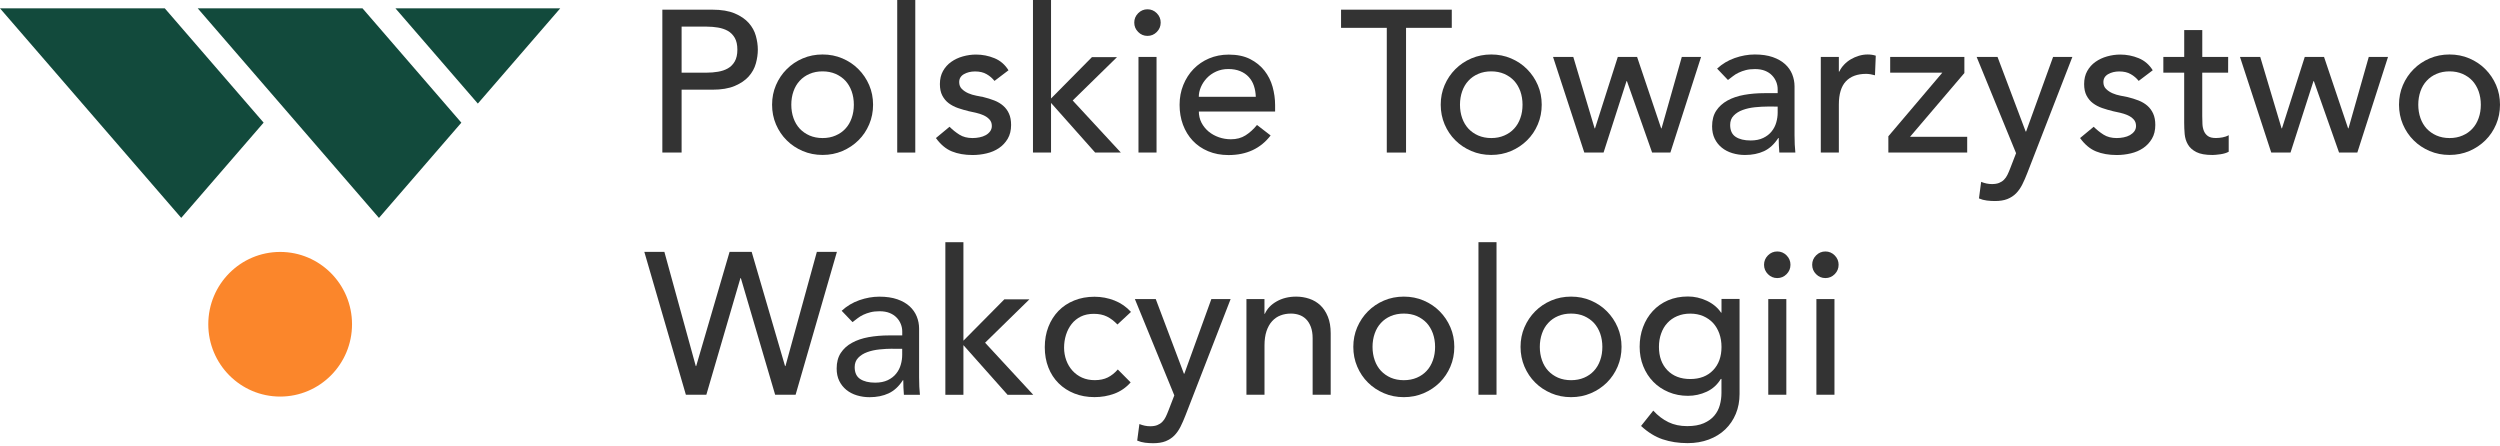 <svg xmlns="http://www.w3.org/2000/svg" width="280" height="50" viewBox="0 0 280 50" fill="none"><path fill-rule="evenodd" clip-rule="evenodd" d="M31.378 28.216C35.822 28.216 39.427 31.844 39.427 36.316C39.427 40.788 35.822 44.416 31.378 44.416C26.933 44.416 23.328 40.788 23.328 36.316C23.328 31.839 26.933 28.216 31.378 28.216Z" fill="#FB862B"></path><path d="M74.183 1.083H79.778C80.794 1.083 81.634 1.223 82.293 1.503C82.951 1.783 83.471 2.138 83.856 2.568C84.237 2.997 84.506 3.478 84.654 4.015C84.803 4.552 84.877 5.065 84.877 5.565C84.877 6.06 84.803 6.578 84.654 7.115C84.506 7.652 84.237 8.132 83.856 8.562C83.476 8.991 82.951 9.346 82.293 9.626C81.634 9.906 80.794 10.046 79.778 10.046H76.34V17.087H74.183V1.083ZM76.34 8.137H79.17C79.588 8.137 80.005 8.104 80.418 8.034C80.831 7.964 81.198 7.843 81.518 7.661C81.838 7.479 82.098 7.222 82.293 6.881C82.487 6.54 82.585 6.102 82.585 5.56C82.585 5.019 82.487 4.575 82.293 4.239C82.098 3.903 81.838 3.641 81.518 3.459C81.198 3.277 80.826 3.156 80.418 3.086C80.005 3.016 79.592 2.983 79.17 2.983H76.34V8.137Z" fill="#333333"></path><path d="M86.473 11.727C86.473 10.943 86.617 10.215 86.909 9.533C87.201 8.852 87.6 8.259 88.111 7.75C88.621 7.236 89.219 6.835 89.906 6.541C90.593 6.247 91.335 6.102 92.129 6.102C92.922 6.102 93.664 6.247 94.351 6.541C95.037 6.835 95.641 7.236 96.146 7.75C96.657 8.263 97.056 8.856 97.348 9.533C97.64 10.21 97.784 10.943 97.784 11.727C97.784 12.512 97.64 13.245 97.348 13.931C97.056 14.617 96.657 15.21 96.146 15.714C95.636 16.218 95.037 16.62 94.351 16.914C93.66 17.208 92.922 17.353 92.129 17.353C91.335 17.353 90.593 17.208 89.906 16.914C89.219 16.62 88.616 16.223 88.111 15.714C87.6 15.21 87.201 14.612 86.909 13.931C86.617 13.249 86.473 12.512 86.473 11.727ZM88.626 11.727C88.626 12.269 88.709 12.773 88.871 13.231C89.034 13.688 89.266 14.08 89.567 14.407C89.869 14.729 90.236 14.986 90.667 15.177C91.103 15.364 91.59 15.462 92.129 15.462C92.667 15.462 93.154 15.369 93.59 15.177C94.026 14.991 94.393 14.734 94.69 14.407C94.991 14.085 95.223 13.693 95.385 13.231C95.548 12.773 95.631 12.269 95.631 11.727C95.631 11.186 95.548 10.686 95.385 10.224C95.219 9.767 94.987 9.374 94.69 9.048C94.388 8.725 94.022 8.469 93.59 8.277C93.154 8.091 92.671 7.993 92.129 7.993C91.59 7.993 91.103 8.086 90.667 8.277C90.231 8.464 89.864 8.721 89.567 9.048C89.266 9.37 89.034 9.762 88.871 10.224C88.709 10.686 88.626 11.186 88.626 11.727Z" fill="#333333"></path><path d="M100.489 0H102.512V17.087H100.489V0Z" fill="#333333"></path><path d="M111.383 9.062C111.142 8.758 110.849 8.506 110.497 8.306C110.144 8.1 109.713 8.002 109.207 8.002C108.729 8.002 108.312 8.105 107.959 8.306C107.606 8.511 107.43 8.805 107.43 9.197C107.43 9.515 107.532 9.771 107.732 9.967C107.936 10.164 108.172 10.322 108.451 10.444C108.729 10.565 109.021 10.654 109.337 10.714C109.652 10.775 109.921 10.826 110.144 10.873C110.58 10.98 110.989 11.107 111.369 11.256C111.749 11.405 112.079 11.601 112.357 11.844C112.636 12.087 112.854 12.381 113.007 12.727C113.165 13.072 113.243 13.497 113.243 13.992C113.243 14.594 113.118 15.112 112.863 15.542C112.608 15.971 112.278 16.321 111.875 16.592C111.471 16.863 111.012 17.059 110.492 17.18C109.977 17.302 109.453 17.362 108.933 17.362C108.052 17.362 107.272 17.227 106.609 16.956C105.941 16.685 105.347 16.186 104.823 15.462L106.349 14.197C106.678 14.529 107.045 14.823 107.449 15.079C107.852 15.336 108.349 15.462 108.933 15.462C109.188 15.462 109.444 15.434 109.708 15.383C109.968 15.332 110.2 15.248 110.404 15.136C110.608 15.023 110.771 14.879 110.896 14.706C111.021 14.533 111.086 14.332 111.086 14.108C111.086 13.805 110.993 13.557 110.803 13.361C110.617 13.165 110.39 13.011 110.13 12.899C109.866 12.787 109.592 12.694 109.3 12.629C109.007 12.559 108.748 12.502 108.525 12.46C108.089 12.353 107.681 12.236 107.291 12.101C106.901 11.966 106.558 11.784 106.256 11.559C105.955 11.335 105.718 11.046 105.537 10.7C105.356 10.355 105.268 9.925 105.268 9.412C105.268 8.856 105.384 8.371 105.616 7.955C105.848 7.54 106.154 7.199 106.539 6.928C106.92 6.658 107.356 6.452 107.843 6.317C108.33 6.181 108.822 6.111 109.314 6.111C110.033 6.111 110.72 6.247 111.378 6.517C112.037 6.788 112.561 7.241 112.951 7.871L111.383 9.062Z" fill="#333333"></path><path d="M115.693 0H117.716V11.032L122.3 6.396H125.107L120.142 11.256L125.534 17.087H122.657L117.716 11.527V17.087H115.693V0Z" fill="#333333"></path><path d="M127.037 2.53C127.037 2.124 127.181 1.774 127.473 1.48C127.765 1.186 128.113 1.041 128.517 1.041C128.921 1.041 129.269 1.186 129.561 1.48C129.853 1.774 129.997 2.124 129.997 2.53C129.997 2.937 129.853 3.287 129.561 3.581C129.269 3.875 128.921 4.02 128.517 4.02C128.113 4.02 127.765 3.875 127.473 3.581C127.181 3.287 127.037 2.937 127.037 2.53ZM127.51 6.373H129.533V17.087H127.51V6.373Z" fill="#333333"></path><path d="M134.27 12.474C134.27 12.941 134.372 13.366 134.572 13.754C134.776 14.136 135.04 14.463 135.37 14.739C135.699 15.009 136.079 15.22 136.516 15.374C136.952 15.523 137.397 15.598 137.866 15.598C138.497 15.598 139.04 15.453 139.503 15.159C139.967 14.865 140.394 14.477 140.784 13.996L142.31 15.173C141.188 16.634 139.615 17.367 137.592 17.367C136.752 17.367 135.991 17.222 135.314 16.938C134.632 16.653 134.057 16.256 133.583 15.752C133.11 15.248 132.748 14.65 132.493 13.968C132.238 13.282 132.113 12.54 132.113 11.742C132.113 10.943 132.252 10.201 132.53 9.515C132.809 8.828 133.189 8.235 133.676 7.731C134.163 7.227 134.743 6.83 135.416 6.545C136.089 6.261 136.822 6.116 137.62 6.116C138.562 6.116 139.36 6.284 140.014 6.615C140.663 6.947 141.202 7.381 141.619 7.913C142.037 8.45 142.343 9.052 142.529 9.72C142.714 10.392 142.812 11.074 142.812 11.765V12.488H134.27V12.474ZM140.649 10.85C140.636 10.397 140.561 9.981 140.436 9.608C140.311 9.23 140.116 8.903 139.861 8.623C139.606 8.343 139.29 8.128 138.905 7.969C138.525 7.811 138.079 7.731 137.569 7.731C137.072 7.731 136.622 7.825 136.209 8.011C135.796 8.198 135.448 8.446 135.165 8.744C134.882 9.048 134.66 9.379 134.502 9.748C134.344 10.117 134.265 10.481 134.265 10.845H140.649V10.85Z" fill="#333333"></path><path d="M155.32 3.118H150.198V1.083H162.599V3.118H157.477V17.087H155.32V3.118Z" fill="#333333"></path><path d="M161.361 11.727C161.361 10.943 161.504 10.215 161.797 9.533C162.089 8.856 162.488 8.259 162.998 7.75C163.509 7.236 164.107 6.835 164.794 6.541C165.481 6.247 166.223 6.102 167.016 6.102C167.81 6.102 168.552 6.247 169.239 6.541C169.925 6.835 170.529 7.236 171.034 7.75C171.545 8.263 171.944 8.856 172.236 9.533C172.528 10.21 172.672 10.943 172.672 11.727C172.672 12.512 172.528 13.245 172.236 13.931C171.944 14.617 171.545 15.21 171.034 15.714C170.524 16.218 169.925 16.62 169.239 16.914C168.547 17.208 167.81 17.353 167.016 17.353C166.223 17.353 165.481 17.208 164.794 16.914C164.107 16.62 163.504 16.223 162.998 15.714C162.488 15.21 162.089 14.612 161.797 13.931C161.509 13.249 161.361 12.512 161.361 11.727ZM163.518 11.727C163.518 12.269 163.602 12.773 163.764 13.231C163.926 13.688 164.158 14.08 164.46 14.407C164.761 14.729 165.128 14.986 165.559 15.177C165.996 15.364 166.483 15.462 167.021 15.462C167.559 15.462 168.046 15.369 168.482 15.177C168.919 14.991 169.285 14.734 169.582 14.407C169.884 14.085 170.116 13.693 170.278 13.231C170.445 12.773 170.524 12.269 170.524 11.727C170.524 11.186 170.44 10.686 170.278 10.224C170.111 9.767 169.879 9.374 169.582 9.048C169.28 8.725 168.914 8.469 168.482 8.277C168.046 8.091 167.559 7.993 167.021 7.993C166.483 7.993 165.996 8.086 165.559 8.277C165.123 8.464 164.757 8.721 164.46 9.048C164.158 9.37 163.926 9.762 163.764 10.224C163.602 10.686 163.518 11.186 163.518 11.727Z" fill="#333333"></path><path d="M173.939 6.373H176.208L178.597 14.374H178.643L181.195 6.373H183.353L186.048 14.374H186.095L188.363 6.373H190.521L187.083 17.087H185.037L182.216 9.085H182.17L179.599 17.087H177.442L173.939 6.373Z" fill="#333333"></path><path d="M192.316 7.684C192.887 7.157 193.546 6.76 194.293 6.499C195.04 6.237 195.791 6.102 196.538 6.102C197.318 6.102 197.986 6.2 198.547 6.396C199.109 6.592 199.568 6.858 199.93 7.185C200.292 7.516 200.556 7.894 200.728 8.324C200.9 8.754 200.988 9.202 200.988 9.669V15.14C200.988 15.518 200.997 15.864 201.011 16.181C201.025 16.498 201.048 16.797 201.08 17.087H199.285C199.239 16.545 199.215 16.004 199.215 15.457H199.169C198.719 16.148 198.19 16.639 197.573 16.928C196.961 17.213 196.246 17.358 195.439 17.358C194.942 17.358 194.474 17.288 194.024 17.152C193.574 17.017 193.179 16.811 192.845 16.541C192.507 16.27 192.242 15.934 192.047 15.537C191.852 15.14 191.755 14.673 191.755 14.146C191.755 13.455 191.908 12.871 192.214 12.404C192.52 11.937 192.943 11.555 193.472 11.261C194.005 10.966 194.622 10.756 195.337 10.626C196.047 10.499 196.807 10.434 197.615 10.434H199.099V9.991C199.099 9.72 199.048 9.449 198.942 9.178C198.835 8.908 198.677 8.66 198.468 8.445C198.26 8.226 197.995 8.053 197.684 7.927C197.369 7.801 196.993 7.736 196.562 7.736C196.172 7.736 195.833 7.773 195.541 7.848C195.249 7.923 194.984 8.016 194.743 8.133C194.502 8.245 194.283 8.375 194.093 8.529C193.898 8.679 193.713 8.824 193.532 8.959L192.316 7.684ZM198.023 11.933C197.545 11.933 197.053 11.961 196.552 12.012C196.051 12.063 195.592 12.166 195.184 12.316C194.771 12.465 194.437 12.675 194.172 12.95C193.908 13.221 193.778 13.567 193.778 13.992C193.778 14.608 193.982 15.056 194.395 15.327C194.808 15.598 195.365 15.733 196.07 15.733C196.622 15.733 197.095 15.639 197.485 15.448C197.875 15.261 198.19 15.014 198.427 14.715C198.668 14.412 198.84 14.08 198.942 13.711C199.048 13.343 199.099 12.979 199.099 12.614V11.937L198.023 11.933Z" fill="#333333"></path><path d="M203.929 6.373H205.952V8.021H205.998C206.133 7.736 206.314 7.474 206.537 7.241C206.759 7.007 207.01 6.807 207.288 6.643C207.567 6.48 207.868 6.345 208.198 6.247C208.527 6.148 208.856 6.102 209.186 6.102C209.515 6.102 209.817 6.148 210.086 6.237L209.998 8.431C209.831 8.385 209.668 8.347 209.506 8.319C209.339 8.291 209.176 8.273 209.009 8.273C208.021 8.273 207.265 8.553 206.741 9.108C206.216 9.664 205.952 10.532 205.952 11.709V17.087H203.929V6.373Z" fill="#333333"></path><path d="M211.501 15.257L217.542 8.137H211.7V6.373H220.01V8.179L213.923 15.322H220.326V17.087H211.496V15.257H211.501Z" fill="#333333"></path><path d="M221.383 6.373H223.722L226.877 14.734H226.923L229.948 6.373H232.106L227.053 19.393C226.872 19.86 226.686 20.285 226.492 20.672C226.297 21.055 226.065 21.386 225.8 21.657C225.531 21.928 225.206 22.138 224.826 22.292C224.446 22.442 223.982 22.516 223.429 22.516C223.133 22.516 222.831 22.497 222.525 22.46C222.219 22.423 221.926 22.343 221.643 22.222L221.889 20.369C222.293 20.532 222.692 20.616 223.095 20.616C223.406 20.616 223.671 20.574 223.889 20.49C224.102 20.406 224.292 20.285 224.446 20.131C224.603 19.972 224.733 19.79 224.835 19.575C224.937 19.365 225.044 19.122 225.146 18.851L225.8 17.157L221.383 6.373Z" fill="#333333"></path><path d="M239.533 9.062C239.292 8.758 239 8.506 238.647 8.306C238.295 8.1 237.863 8.002 237.357 8.002C236.88 8.002 236.462 8.105 236.109 8.306C235.757 8.511 235.58 8.805 235.58 9.197C235.58 9.515 235.683 9.771 235.882 9.967C236.086 10.164 236.323 10.322 236.601 10.444C236.88 10.565 237.172 10.654 237.487 10.714C237.803 10.775 238.072 10.826 238.295 10.873C238.731 10.98 239.139 11.107 239.52 11.256C239.9 11.405 240.229 11.601 240.508 11.844C240.786 12.087 241 12.381 241.157 12.727C241.315 13.072 241.394 13.497 241.394 13.992C241.394 14.594 241.269 15.112 241.013 15.542C240.758 15.971 240.429 16.321 240.025 16.592C239.622 16.863 239.162 17.059 238.643 17.18C238.128 17.302 237.603 17.362 237.079 17.362C236.193 17.362 235.418 17.227 234.755 16.956C234.087 16.685 233.493 16.186 232.968 15.462L234.495 14.197C234.824 14.529 235.191 14.823 235.594 15.079C235.998 15.336 236.494 15.462 237.079 15.462C237.334 15.462 237.594 15.434 237.854 15.383C238.114 15.332 238.35 15.248 238.55 15.136C238.749 15.023 238.916 14.879 239.046 14.706C239.172 14.533 239.236 14.332 239.236 14.108C239.236 13.805 239.144 13.557 238.958 13.361C238.773 13.165 238.545 13.011 238.285 12.899C238.026 12.787 237.747 12.694 237.455 12.629C237.163 12.559 236.903 12.502 236.68 12.46C236.244 12.353 235.836 12.236 235.446 12.101C235.056 11.966 234.713 11.784 234.411 11.559C234.11 11.335 233.873 11.046 233.692 10.7C233.511 10.355 233.423 9.925 233.423 9.412C233.423 8.856 233.539 8.371 233.771 7.955C234.003 7.54 234.309 7.199 234.694 6.928C235.079 6.658 235.511 6.452 235.998 6.317C236.485 6.181 236.977 6.111 237.469 6.111C238.188 6.111 238.875 6.247 239.533 6.517C240.192 6.788 240.717 7.241 241.106 7.871L239.533 9.062Z" fill="#333333"></path><path d="M249.55 8.137H246.651V12.997C246.651 13.301 246.66 13.595 246.674 13.889C246.688 14.183 246.743 14.444 246.841 14.678C246.938 14.911 247.087 15.098 247.291 15.243C247.495 15.387 247.787 15.458 248.177 15.458C248.418 15.458 248.664 15.434 248.919 15.387C249.174 15.341 249.406 15.261 249.615 15.14V16.994C249.374 17.129 249.063 17.222 248.683 17.278C248.302 17.33 248.005 17.358 247.797 17.358C247.017 17.358 246.414 17.25 245.987 17.031C245.56 16.811 245.245 16.531 245.045 16.181C244.841 15.836 244.725 15.448 244.683 15.019C244.646 14.589 244.628 14.155 244.628 13.721V8.137H242.294V6.373H244.632V3.366H246.655V6.373H249.555L249.55 8.137Z" fill="#333333"></path><path d="M250.877 6.373H253.146L255.535 14.374H255.582L258.134 6.373H260.291L262.987 14.374H263.033L265.302 6.373H267.459L264.021 17.087H261.975L259.154 9.085H259.108L256.538 17.087H254.38L250.877 6.373Z" fill="#333333"></path><path d="M268.689 11.727C268.689 10.943 268.833 10.215 269.125 9.533C269.417 8.856 269.816 8.259 270.327 7.75C270.837 7.236 271.435 6.835 272.122 6.541C272.809 6.247 273.551 6.102 274.344 6.102C275.138 6.102 275.88 6.247 276.567 6.541C277.253 6.835 277.857 7.236 278.362 7.75C278.873 8.263 279.272 8.856 279.564 9.533C279.856 10.21 280 10.943 280 11.727C280 12.512 279.856 13.245 279.564 13.931C279.272 14.617 278.873 15.21 278.362 15.714C277.852 16.218 277.253 16.62 276.567 16.914C275.875 17.208 275.138 17.353 274.344 17.353C273.551 17.353 272.809 17.208 272.122 16.914C271.435 16.62 270.832 16.223 270.327 15.714C269.816 15.21 269.417 14.612 269.125 13.931C268.837 13.249 268.689 12.512 268.689 11.727ZM270.846 11.727C270.846 12.269 270.93 12.773 271.092 13.231C271.254 13.688 271.486 14.08 271.788 14.407C272.09 14.729 272.456 14.986 272.888 15.177C273.324 15.364 273.811 15.462 274.349 15.462C274.887 15.462 275.374 15.369 275.81 15.177C276.247 14.991 276.613 14.734 276.91 14.407C277.212 14.085 277.444 13.693 277.606 13.231C277.773 12.773 277.852 12.269 277.852 11.727C277.852 11.186 277.768 10.686 277.606 10.224C277.439 9.767 277.207 9.374 276.91 9.048C276.609 8.725 276.242 8.469 275.81 8.277C275.374 8.091 274.887 7.993 274.349 7.993C273.811 7.993 273.324 8.086 272.888 8.277C272.451 8.464 272.085 8.721 271.788 9.048C271.486 9.37 271.254 9.762 271.092 10.224C270.93 10.686 270.846 11.186 270.846 11.727Z" fill="#333333"></path><path d="M72.164 28.207H74.41L77.927 40.999H77.973L81.713 28.207H84.186L87.925 40.999H87.971L91.488 28.207H93.734L89.108 44.211H86.816L82.975 31.148H82.928L79.11 44.211H76.818L72.164 28.207Z" fill="#333333"></path><path d="M94.267 34.808C94.838 34.281 95.497 33.884 96.244 33.622C96.991 33.361 97.743 33.226 98.49 33.226C99.269 33.226 99.937 33.324 100.498 33.52C101.06 33.716 101.519 33.977 101.881 34.309C102.238 34.64 102.507 35.023 102.679 35.453C102.851 35.882 102.939 36.33 102.939 36.797V42.268C102.939 42.647 102.948 42.992 102.962 43.309C102.976 43.627 102.999 43.926 103.032 44.215H101.236C101.19 43.674 101.167 43.132 101.167 42.586H101.12C100.67 43.282 100.141 43.767 99.524 44.056C98.912 44.341 98.197 44.486 97.39 44.486C96.894 44.486 96.425 44.416 95.975 44.281C95.525 44.145 95.13 43.94 94.796 43.669C94.462 43.398 94.193 43.062 93.998 42.665C93.803 42.268 93.706 41.802 93.706 41.274C93.706 40.583 93.859 39.999 94.165 39.533C94.472 39.066 94.889 38.683 95.423 38.394C95.956 38.099 96.578 37.889 97.288 37.759C97.998 37.633 98.759 37.567 99.566 37.567H101.051V37.114C101.051 36.844 101 36.573 100.893 36.302C100.786 36.031 100.633 35.784 100.42 35.569C100.211 35.35 99.946 35.177 99.635 35.051C99.32 34.925 98.949 34.86 98.513 34.86C98.123 34.86 97.784 34.897 97.492 34.972C97.2 35.046 96.935 35.14 96.694 35.252C96.453 35.364 96.239 35.499 96.044 35.648C95.85 35.798 95.664 35.943 95.483 36.078L94.267 34.808ZM99.97 39.056C99.492 39.056 99 39.084 98.499 39.136C97.998 39.187 97.538 39.29 97.13 39.439C96.717 39.589 96.383 39.799 96.119 40.074C95.859 40.345 95.724 40.691 95.724 41.115C95.724 41.731 95.928 42.18 96.341 42.45C96.754 42.721 97.311 42.857 98.016 42.857C98.568 42.857 99.042 42.763 99.431 42.577C99.821 42.39 100.137 42.142 100.373 41.844C100.614 41.545 100.786 41.209 100.888 40.84C100.995 40.471 101.046 40.107 101.046 39.743V39.066H99.97V39.056Z" fill="#333333"></path><path d="M105.88 27.124H107.903V38.156L112.487 33.525H115.294L110.33 38.384L115.721 44.215H112.844L107.903 38.655V44.215H105.88V27.124Z" fill="#333333"></path><path d="M125.153 36.344C124.777 35.952 124.388 35.653 123.975 35.452C123.562 35.247 123.07 35.149 122.504 35.149C121.952 35.149 121.465 35.252 121.057 35.452C120.644 35.658 120.3 35.933 120.022 36.288C119.744 36.643 119.535 37.049 119.391 37.507C119.247 37.969 119.177 38.445 119.177 38.94C119.177 39.439 119.261 39.906 119.423 40.354C119.586 40.798 119.818 41.185 120.119 41.517C120.421 41.848 120.778 42.11 121.196 42.296C121.613 42.483 122.087 42.577 122.611 42.577C123.181 42.577 123.669 42.474 124.072 42.273C124.476 42.072 124.852 41.773 125.195 41.381L126.633 42.829C126.109 43.417 125.497 43.837 124.801 44.094C124.105 44.35 123.367 44.477 122.588 44.477C121.762 44.477 121.01 44.341 120.328 44.07C119.646 43.8 119.057 43.417 118.565 42.927C118.069 42.436 117.688 41.848 117.419 41.162C117.15 40.476 117.015 39.719 117.015 38.888C117.015 38.062 117.15 37.296 117.419 36.605C117.688 35.915 118.069 35.317 118.551 34.818C119.038 34.318 119.623 33.931 120.305 33.655C120.987 33.375 121.748 33.235 122.583 33.235C123.362 33.235 124.105 33.375 124.819 33.655C125.529 33.935 126.146 34.36 126.67 34.934L125.153 36.344Z" fill="#333333"></path><path d="M127.107 33.497H129.445L132.6 41.858H132.646L135.671 33.497H137.829L132.776 46.517C132.595 46.984 132.41 47.409 132.215 47.796C132.02 48.179 131.788 48.51 131.523 48.781C131.254 49.052 130.93 49.262 130.549 49.416C130.169 49.566 129.705 49.64 129.153 49.64C128.856 49.64 128.554 49.621 128.248 49.584C127.942 49.547 127.649 49.467 127.366 49.346L127.612 47.493C128.016 47.656 128.415 47.74 128.819 47.74C129.129 47.74 129.394 47.698 129.612 47.614C129.825 47.53 130.016 47.409 130.169 47.255C130.326 47.096 130.456 46.914 130.558 46.699C130.66 46.489 130.767 46.246 130.869 45.975L131.523 44.281L127.107 33.497Z" fill="#333333"></path><path d="M139.596 33.496H141.619V35.144H141.666C141.921 34.57 142.362 34.108 142.993 33.753C143.623 33.398 144.347 33.221 145.173 33.221C145.683 33.221 146.171 33.3 146.644 33.459C147.117 33.618 147.525 33.861 147.878 34.192C148.231 34.523 148.509 34.948 148.722 35.471C148.931 35.989 149.038 36.606 149.038 37.315V44.211H147.015V37.88C147.015 37.381 146.945 36.956 146.811 36.601C146.676 36.246 146.495 35.961 146.273 35.742C146.05 35.523 145.79 35.364 145.498 35.266C145.206 35.168 144.904 35.121 144.589 35.121C144.171 35.121 143.781 35.186 143.419 35.326C143.057 35.462 142.747 35.677 142.478 35.971C142.208 36.265 142 36.638 141.847 37.091C141.698 37.544 141.624 38.076 141.624 38.697V44.211H139.601V33.496H139.596Z" fill="#333333"></path><path d="M151.571 38.851C151.571 38.067 151.715 37.339 152.007 36.657C152.3 35.98 152.699 35.383 153.209 34.869C153.719 34.355 154.318 33.954 155.004 33.66C155.691 33.366 156.433 33.221 157.227 33.221C158.02 33.221 158.762 33.366 159.449 33.66C160.136 33.954 160.739 34.355 161.245 34.869C161.755 35.383 162.154 35.975 162.446 36.657C162.739 37.334 162.882 38.067 162.882 38.851C162.882 39.635 162.739 40.368 162.446 41.055C162.154 41.741 161.755 42.334 161.245 42.843C160.734 43.347 160.136 43.748 159.449 44.042C158.758 44.337 158.02 44.481 157.227 44.481C156.433 44.481 155.691 44.337 155.004 44.042C154.318 43.748 153.715 43.352 153.209 42.843C152.699 42.339 152.3 41.741 152.007 41.055C151.715 40.373 151.571 39.635 151.571 38.851ZM153.724 38.851C153.724 39.393 153.807 39.897 153.97 40.354C154.132 40.817 154.364 41.204 154.666 41.531C154.967 41.853 155.334 42.11 155.765 42.301C156.201 42.488 156.689 42.581 157.227 42.581C157.765 42.581 158.252 42.488 158.688 42.301C159.124 42.114 159.491 41.858 159.788 41.531C160.089 41.209 160.321 40.817 160.484 40.354C160.651 39.897 160.73 39.393 160.73 38.851C160.73 38.31 160.646 37.81 160.484 37.348C160.317 36.89 160.085 36.498 159.788 36.171C159.486 35.849 159.12 35.593 158.688 35.401C158.252 35.214 157.765 35.121 157.227 35.121C156.689 35.121 156.201 35.214 155.765 35.401C155.329 35.588 154.963 35.845 154.666 36.171C154.364 36.493 154.132 36.886 153.97 37.348C153.807 37.81 153.724 38.31 153.724 38.851Z" fill="#333333"></path><path d="M165.588 27.124H167.61V44.211H165.588V27.124Z" fill="#333333"></path><path d="M170.301 38.851C170.301 38.067 170.445 37.339 170.737 36.657C171.03 35.98 171.429 35.383 171.939 34.869C172.449 34.355 173.048 33.954 173.735 33.66C174.421 33.366 175.164 33.221 175.957 33.221C176.75 33.221 177.493 33.366 178.179 33.66C178.866 33.954 179.469 34.355 179.975 34.869C180.485 35.383 180.884 35.975 181.176 36.657C181.469 37.334 181.613 38.067 181.613 38.851C181.613 39.635 181.469 40.368 181.176 41.055C180.884 41.741 180.485 42.334 179.975 42.843C179.464 43.347 178.866 43.748 178.179 44.042C177.488 44.337 176.75 44.481 175.957 44.481C175.164 44.481 174.421 44.337 173.735 44.042C173.048 43.748 172.445 43.352 171.939 42.843C171.429 42.339 171.03 41.741 170.737 41.055C170.45 40.373 170.301 39.635 170.301 38.851ZM172.459 38.851C172.459 39.393 172.542 39.897 172.705 40.354C172.867 40.817 173.099 41.204 173.401 41.531C173.702 41.853 174.069 42.11 174.5 42.301C174.936 42.488 175.423 42.581 175.962 42.581C176.5 42.581 176.987 42.488 177.423 42.301C177.859 42.114 178.226 41.858 178.523 41.531C178.824 41.209 179.056 40.817 179.219 40.354C179.386 39.897 179.464 39.393 179.464 38.851C179.464 38.31 179.381 37.81 179.219 37.348C179.052 36.89 178.82 36.498 178.523 36.171C178.221 35.849 177.855 35.593 177.423 35.401C176.987 35.214 176.5 35.121 175.962 35.121C175.423 35.121 174.936 35.214 174.5 35.401C174.064 35.588 173.697 35.845 173.401 36.171C173.099 36.493 172.867 36.886 172.705 37.348C172.542 37.81 172.459 38.31 172.459 38.851Z" fill="#333333"></path><path d="M194.831 44.117C194.831 44.93 194.692 45.672 194.413 46.344C194.135 47.016 193.741 47.595 193.235 48.086C192.725 48.576 192.112 48.954 191.393 49.225C190.674 49.495 189.88 49.631 189.013 49.631C187.992 49.631 187.064 49.486 186.215 49.201C185.371 48.916 184.563 48.417 183.798 47.707L185.167 45.989C185.691 46.563 186.262 46.993 186.874 47.287C187.486 47.581 188.182 47.726 188.962 47.726C189.709 47.726 190.331 47.619 190.827 47.399C191.323 47.18 191.713 46.9 192.005 46.55C192.298 46.204 192.502 45.807 192.622 45.364C192.743 44.92 192.803 44.472 192.803 44.019V42.437H192.734C192.344 43.086 191.815 43.562 191.152 43.87C190.484 44.178 189.783 44.332 189.05 44.332C188.271 44.332 187.547 44.192 186.883 43.912C186.215 43.632 185.645 43.249 185.167 42.759C184.689 42.269 184.313 41.69 184.044 41.017C183.775 40.345 183.64 39.621 183.64 38.837C183.64 38.053 183.765 37.32 184.021 36.634C184.276 35.947 184.638 35.35 185.111 34.836C185.584 34.323 186.15 33.926 186.818 33.636C187.486 33.352 188.229 33.207 189.055 33.207C189.774 33.207 190.474 33.366 191.156 33.683C191.838 34.001 192.372 34.444 192.762 35.018H192.808V33.483H194.831V44.117ZM189.305 35.126C188.767 35.126 188.28 35.219 187.844 35.406C187.408 35.593 187.041 35.849 186.744 36.176C186.443 36.498 186.211 36.891 186.048 37.353C185.881 37.815 185.802 38.314 185.802 38.856C185.802 39.939 186.118 40.812 186.744 41.466C187.375 42.119 188.229 42.451 189.305 42.451C190.382 42.451 191.235 42.124 191.866 41.466C192.497 40.812 192.808 39.939 192.808 38.856C192.808 38.314 192.725 37.815 192.562 37.353C192.395 36.895 192.163 36.503 191.866 36.176C191.565 35.854 191.198 35.597 190.767 35.406C190.331 35.219 189.843 35.126 189.305 35.126Z" fill="#333333"></path><path d="M197.573 29.654C197.573 29.248 197.717 28.898 198.009 28.604C198.301 28.31 198.649 28.165 199.053 28.165C199.457 28.165 199.805 28.31 200.097 28.604C200.389 28.898 200.533 29.248 200.533 29.654C200.533 30.061 200.389 30.411 200.097 30.705C199.805 30.999 199.457 31.144 199.053 31.144C198.649 31.144 198.301 30.999 198.009 30.705C197.717 30.411 197.573 30.061 197.573 29.654ZM198.046 33.497H200.069V44.211H198.046V33.497Z" fill="#333333"></path><path d="M202.964 29.654C202.964 29.248 203.108 28.898 203.4 28.604C203.692 28.31 204.04 28.165 204.444 28.165C204.848 28.165 205.196 28.31 205.488 28.604C205.78 28.898 205.924 29.248 205.924 29.654C205.924 30.061 205.78 30.411 205.488 30.705C205.196 30.999 204.848 31.144 204.444 31.144C204.04 31.144 203.692 30.999 203.4 30.705C203.108 30.411 202.964 30.061 202.964 29.654ZM203.437 33.497H205.46V44.211H203.437V33.497Z" fill="#333333"></path><path d="M29.526 13.735L20.298 24.402L0 0.934H18.456L29.526 13.735ZM40.601 0.934H22.145L42.443 24.407L51.671 13.739L40.601 0.934ZM62.746 0.934H44.29L53.518 11.601L62.746 0.934Z" fill="#124A3C"></path></svg>